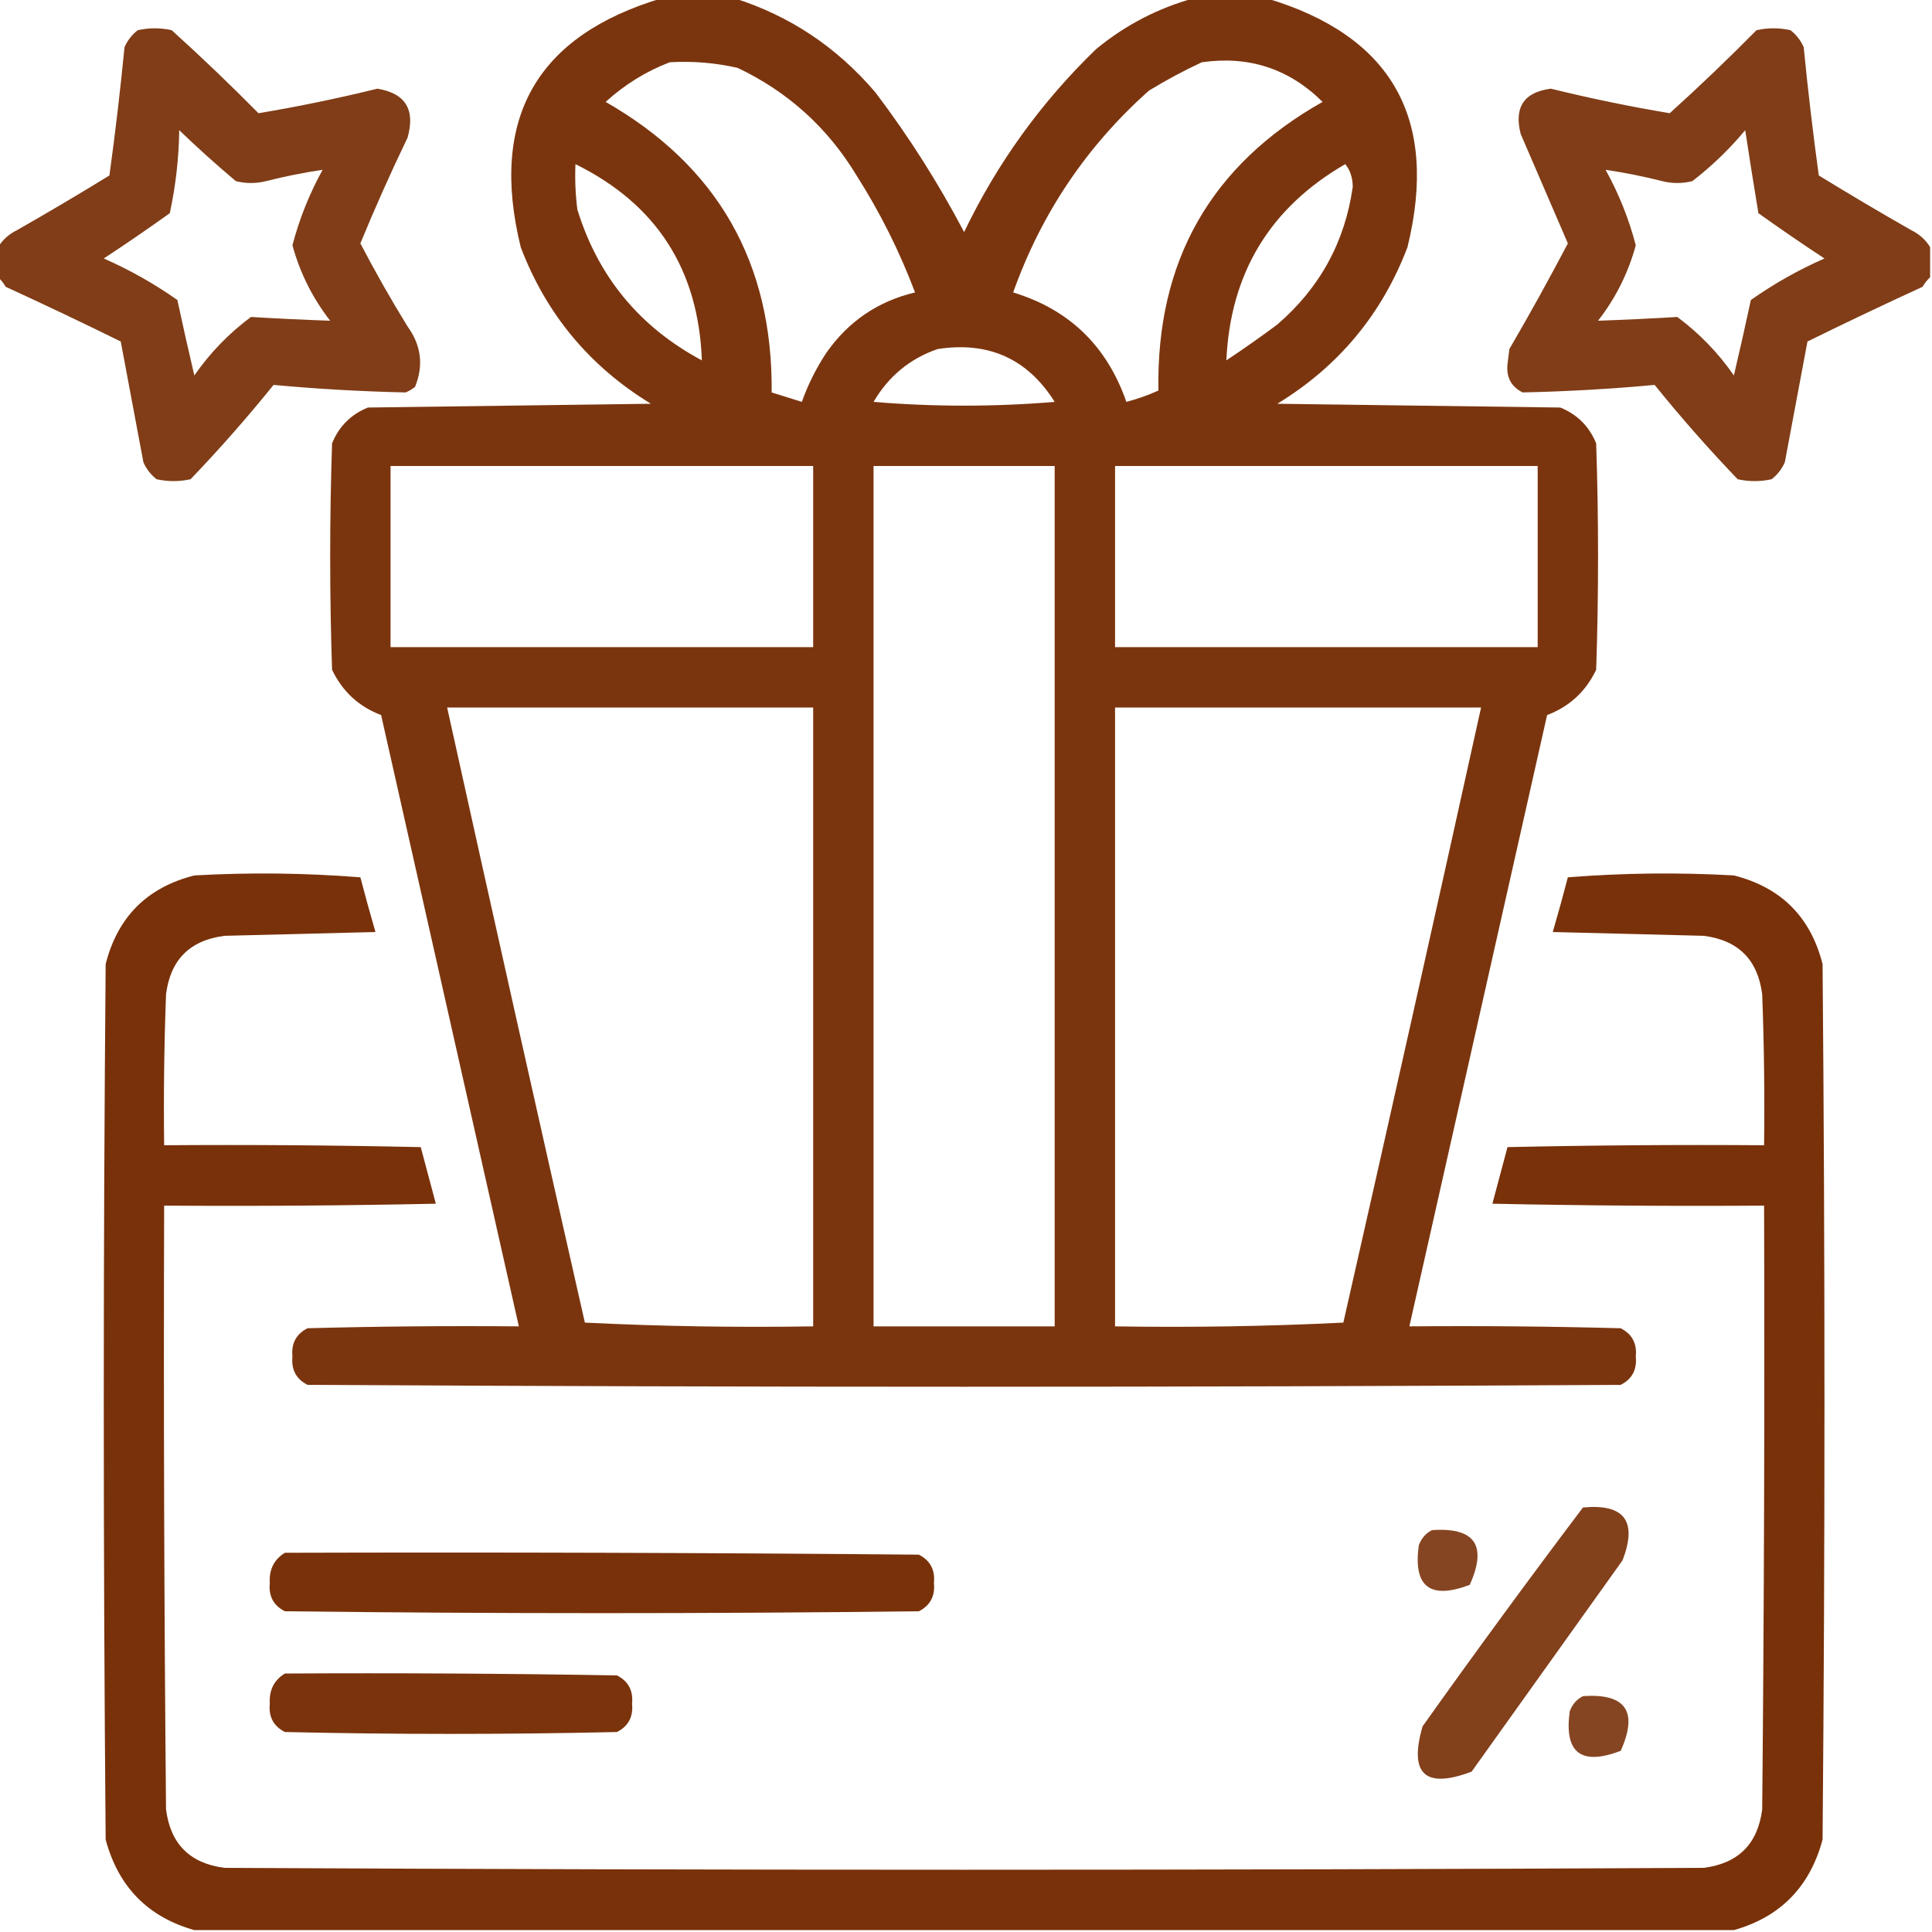 <svg width="80" height="80" viewBox="0 0 80 80" fill="none" xmlns="http://www.w3.org/2000/svg">
<g clip-path="url(#clip0_1044_80)">
<path opacity="0.969" fill-rule="evenodd" clip-rule="evenodd" d="M27.422 -0.078C28.411 -0.078 29.401 -0.078 30.39 -0.078C32.7 0.65 34.653 1.952 36.25 3.828C37.63 5.649 38.854 7.577 39.922 9.609C41.291 6.756 43.114 4.23 45.39 2.031C46.603 1.034 47.958 0.331 49.453 -0.078C50.442 -0.078 51.432 -0.078 52.422 -0.078C57.631 1.469 59.585 4.906 58.281 10.234C57.226 13.008 55.429 15.17 52.89 16.719C56.797 16.771 60.703 16.823 64.609 16.875C65.312 17.161 65.807 17.656 66.094 18.359C66.198 21.484 66.198 24.609 66.094 27.734C65.662 28.635 64.985 29.26 64.062 29.609C62.16 38.049 60.26 46.487 58.359 54.922C61.276 54.896 64.193 54.922 67.109 55C67.58 55.239 67.789 55.63 67.734 56.172C67.789 56.714 67.58 57.105 67.109 57.344C48.984 57.448 30.859 57.448 12.734 57.344C12.263 57.105 12.055 56.714 12.109 56.172C12.055 55.63 12.263 55.239 12.734 55C15.65 54.922 18.567 54.896 21.484 54.922C19.584 46.487 17.683 38.049 15.781 29.609C14.858 29.26 14.181 28.635 13.75 27.734C13.646 24.609 13.646 21.484 13.75 18.359C14.036 17.656 14.531 17.161 15.234 16.875C19.14 16.823 23.047 16.771 26.953 16.719C24.414 15.17 22.617 13.008 21.562 10.234C20.257 4.908 22.21 1.47 27.422 -0.078ZM27.734 2.578C28.686 2.522 29.624 2.6 30.547 2.812C32.632 3.804 34.272 5.288 35.468 7.266C36.443 8.798 37.25 10.413 37.89 12.109C36.351 12.476 35.127 13.309 34.218 14.609C33.797 15.244 33.458 15.921 33.203 16.641C32.787 16.511 32.37 16.38 31.953 16.25C32.003 10.879 29.711 6.869 25.078 4.219C25.872 3.498 26.758 2.951 27.734 2.578ZM49.765 2.578C51.716 2.3 53.383 2.846 54.765 4.219C50.137 6.832 47.871 10.817 47.968 16.172C47.541 16.364 47.098 16.52 46.64 16.641C45.837 14.327 44.275 12.816 41.953 12.109C43.12 8.835 44.995 6.049 47.578 3.75C48.297 3.313 49.026 2.922 49.765 2.578ZM23.828 6.797C27.183 8.451 28.927 11.16 29.062 14.922C26.483 13.541 24.764 11.458 23.906 8.672C23.828 8.049 23.802 7.424 23.828 6.797ZM55.703 6.797C55.905 7.039 56.009 7.351 56.015 7.734C55.692 10.021 54.65 11.922 52.89 13.438C52.201 13.951 51.498 14.446 50.781 14.922C50.946 11.308 52.587 8.6 55.703 6.797ZM38.828 14.453C40.936 14.128 42.551 14.857 43.672 16.641C41.172 16.849 38.672 16.849 36.172 16.641C36.796 15.576 37.682 14.847 38.828 14.453ZM16.172 19.297C22.005 19.297 27.838 19.297 33.672 19.297C33.672 21.797 33.672 24.297 33.672 26.797C27.838 26.797 22.005 26.797 16.172 26.797C16.172 24.297 16.172 21.797 16.172 19.297ZM36.172 19.297C38.672 19.297 41.172 19.297 43.672 19.297C43.672 31.172 43.672 43.047 43.672 54.922C41.172 54.922 38.672 54.922 36.172 54.922C36.172 43.047 36.172 31.172 36.172 19.297ZM46.172 19.297C52.005 19.297 57.838 19.297 63.672 19.297C63.672 21.797 63.672 24.297 63.672 26.797C57.838 26.797 52.005 26.797 46.172 26.797C46.172 24.297 46.172 21.797 46.172 19.297ZM18.515 29.297C23.567 29.297 28.62 29.297 33.672 29.297C33.672 37.839 33.672 46.38 33.672 54.922C30.509 54.973 27.358 54.921 24.218 54.766C22.292 46.279 20.391 37.789 18.515 29.297ZM46.172 29.297C51.224 29.297 56.276 29.297 61.328 29.297C59.452 37.789 57.551 46.279 55.625 54.766C52.486 54.921 49.335 54.973 46.172 54.922C46.172 46.38 46.172 37.839 46.172 29.297Z" fill="#783008"/>
<path opacity="0.935" fill-rule="evenodd" clip-rule="evenodd" d="M-0.078 11.484C-0.078 11.068 -0.078 10.651 -0.078 10.234C0.105 9.931 0.366 9.697 0.703 9.531C1.992 8.796 3.268 8.041 4.531 7.266C4.774 5.5 4.982 3.73 5.156 1.953C5.279 1.674 5.461 1.44 5.703 1.25C6.172 1.146 6.641 1.146 7.109 1.25C8.337 2.36 9.535 3.506 10.703 4.688C12.346 4.414 13.987 4.075 15.625 3.672C16.789 3.862 17.206 4.539 16.875 5.703C16.181 7.143 15.53 8.601 14.922 10.078C15.533 11.249 16.184 12.395 16.875 13.516C17.442 14.298 17.546 15.131 17.188 16.016C17.07 16.113 16.94 16.192 16.797 16.25C14.969 16.21 13.146 16.106 11.328 15.938C10.24 17.286 9.095 18.588 7.891 19.844C7.422 19.948 6.953 19.948 6.484 19.844C6.242 19.654 6.06 19.42 5.938 19.141C5.625 17.474 5.312 15.807 5 14.141C3.423 13.365 1.835 12.61 0.234 11.875C0.146 11.72 0.042 11.589 -0.078 11.484ZM7.422 5.391C8.177 6.119 8.958 6.822 9.766 7.5C10.182 7.604 10.599 7.604 11.016 7.5C11.803 7.301 12.584 7.145 13.359 7.031C12.812 8.022 12.395 9.064 12.109 10.156C12.422 11.302 12.943 12.344 13.672 13.281C12.577 13.242 11.483 13.19 10.391 13.125C9.476 13.805 8.695 14.613 8.047 15.547C7.803 14.508 7.568 13.467 7.344 12.422C6.386 11.748 5.371 11.175 4.297 10.703C5.216 10.099 6.128 9.474 7.031 8.828C7.275 7.697 7.405 6.551 7.422 5.391Z" fill="#783008"/>
<path opacity="0.935" fill-rule="evenodd" clip-rule="evenodd" d="M79.922 10.234C79.922 10.651 79.922 11.068 79.922 11.484C79.802 11.589 79.698 11.72 79.609 11.875C78.009 12.61 76.42 13.365 74.843 14.141C74.531 15.807 74.218 17.474 73.906 19.141C73.783 19.42 73.601 19.654 73.359 19.844C72.89 19.948 72.422 19.948 71.953 19.844C70.749 18.588 69.603 17.286 68.515 15.938C66.698 16.106 64.875 16.21 63.047 16.25C62.575 16.011 62.367 15.62 62.422 15.078C62.448 14.87 62.474 14.662 62.5 14.453C63.338 13.015 64.146 11.556 64.922 10.078C64.27 8.568 63.62 7.057 62.968 5.547C62.687 4.441 63.104 3.816 64.218 3.672C65.857 4.075 67.497 4.414 69.14 4.688C70.368 3.578 71.566 2.432 72.734 1.25C73.203 1.146 73.672 1.146 74.14 1.25C74.382 1.44 74.564 1.674 74.687 1.953C74.861 3.73 75.07 5.5 75.312 7.266C76.575 8.041 77.851 8.796 79.14 9.531C79.478 9.697 79.738 9.931 79.922 10.234ZM72.265 5.391C72.437 6.518 72.619 7.664 72.812 8.828C73.716 9.474 74.627 10.099 75.547 10.703C74.473 11.175 73.457 11.748 72.5 12.422C72.275 13.467 72.041 14.508 71.797 15.547C71.149 14.613 70.368 13.805 69.453 13.125C68.36 13.19 67.267 13.242 66.172 13.281C66.901 12.344 67.422 11.302 67.734 10.156C67.449 9.064 67.032 8.022 66.484 7.031C67.259 7.145 68.04 7.301 68.828 7.5C69.245 7.604 69.661 7.604 70.078 7.5C70.885 6.875 71.615 6.171 72.265 5.391Z" fill="#783008"/>
<path opacity="0.989" fill-rule="evenodd" clip-rule="evenodd" d="M71.797 79.922C50.547 79.922 29.297 79.922 8.047 79.922C6.122 79.377 4.898 78.127 4.375 76.172C4.271 64.088 4.271 52.005 4.375 39.922C4.87 37.968 6.094 36.745 8.047 36.25C10.34 36.12 12.632 36.146 14.922 36.328C15.121 37.09 15.329 37.845 15.547 38.593C13.464 38.646 11.38 38.698 9.297 38.75C7.865 38.932 7.057 39.739 6.875 41.172C6.797 43.254 6.771 45.338 6.797 47.422C10.339 47.396 13.881 47.422 17.422 47.5C17.63 48.281 17.839 49.062 18.047 49.843C14.297 49.922 10.547 49.948 6.797 49.922C6.771 58.255 6.797 66.588 6.875 74.922C7.057 76.354 7.865 77.161 9.297 77.344C29.714 77.448 50.13 77.448 70.547 77.344C71.979 77.161 72.786 76.354 72.969 74.922C73.047 66.588 73.073 58.255 73.047 49.922C69.297 49.948 65.547 49.922 61.797 49.843C62.005 49.062 62.214 48.281 62.422 47.5C65.963 47.422 69.505 47.396 73.047 47.422C73.073 45.338 73.047 43.254 72.969 41.172C72.786 39.739 71.979 38.932 70.547 38.75C68.464 38.698 66.38 38.646 64.297 38.593C64.514 37.845 64.723 37.09 64.922 36.328C67.212 36.146 69.503 36.12 71.797 36.25C73.75 36.745 74.974 37.968 75.469 39.922C75.573 52.005 75.573 64.088 75.469 76.172C74.945 78.127 73.722 79.377 71.797 79.922Z" fill="#783008"/>
<path opacity="0.919" fill-rule="evenodd" clip-rule="evenodd" d="M65.547 62.422C67.263 62.259 67.81 62.988 67.187 64.609C65.104 67.526 63.02 70.442 60.937 73.359C59.01 74.088 58.333 73.463 58.906 71.484C61.086 68.419 63.3 65.398 65.547 62.422Z" fill="#783008"/>
<path opacity="0.892" fill-rule="evenodd" clip-rule="evenodd" d="M59.297 63.359C61.072 63.236 61.593 63.991 60.859 65.625C59.213 66.249 58.51 65.703 58.75 63.984C58.858 63.695 59.04 63.487 59.297 63.359Z" fill="#783008"/>
<path opacity="0.991" fill-rule="evenodd" clip-rule="evenodd" d="M11.797 64.297C20.547 64.271 29.297 64.297 38.047 64.375C38.518 64.614 38.726 65.005 38.672 65.547C38.726 66.089 38.518 66.48 38.047 66.719C29.297 66.823 20.547 66.823 11.797 66.719C11.325 66.48 11.117 66.089 11.172 65.547C11.138 64.99 11.346 64.573 11.797 64.297Z" fill="#783008"/>
<path opacity="0.984" fill-rule="evenodd" clip-rule="evenodd" d="M11.797 69.297C16.38 69.271 20.964 69.297 25.547 69.375C26.018 69.614 26.226 70.005 26.172 70.547C26.226 71.089 26.018 71.48 25.547 71.719C20.963 71.823 16.38 71.823 11.797 71.719C11.325 71.48 11.117 71.089 11.172 70.547C11.138 69.99 11.346 69.573 11.797 69.297Z" fill="#783008"/>
<path opacity="0.892" fill-rule="evenodd" clip-rule="evenodd" d="M65.547 70.234C67.322 70.111 67.843 70.866 67.109 72.5C65.463 73.124 64.76 72.578 65 70.859C65.108 70.57 65.29 70.362 65.547 70.234Z" fill="#783008"/>
</g>
<defs>
<clipPath id="clip0_1044_80">
<rect width="80" height="80" fill="white"/>
</clipPath>
</defs>
</svg>
